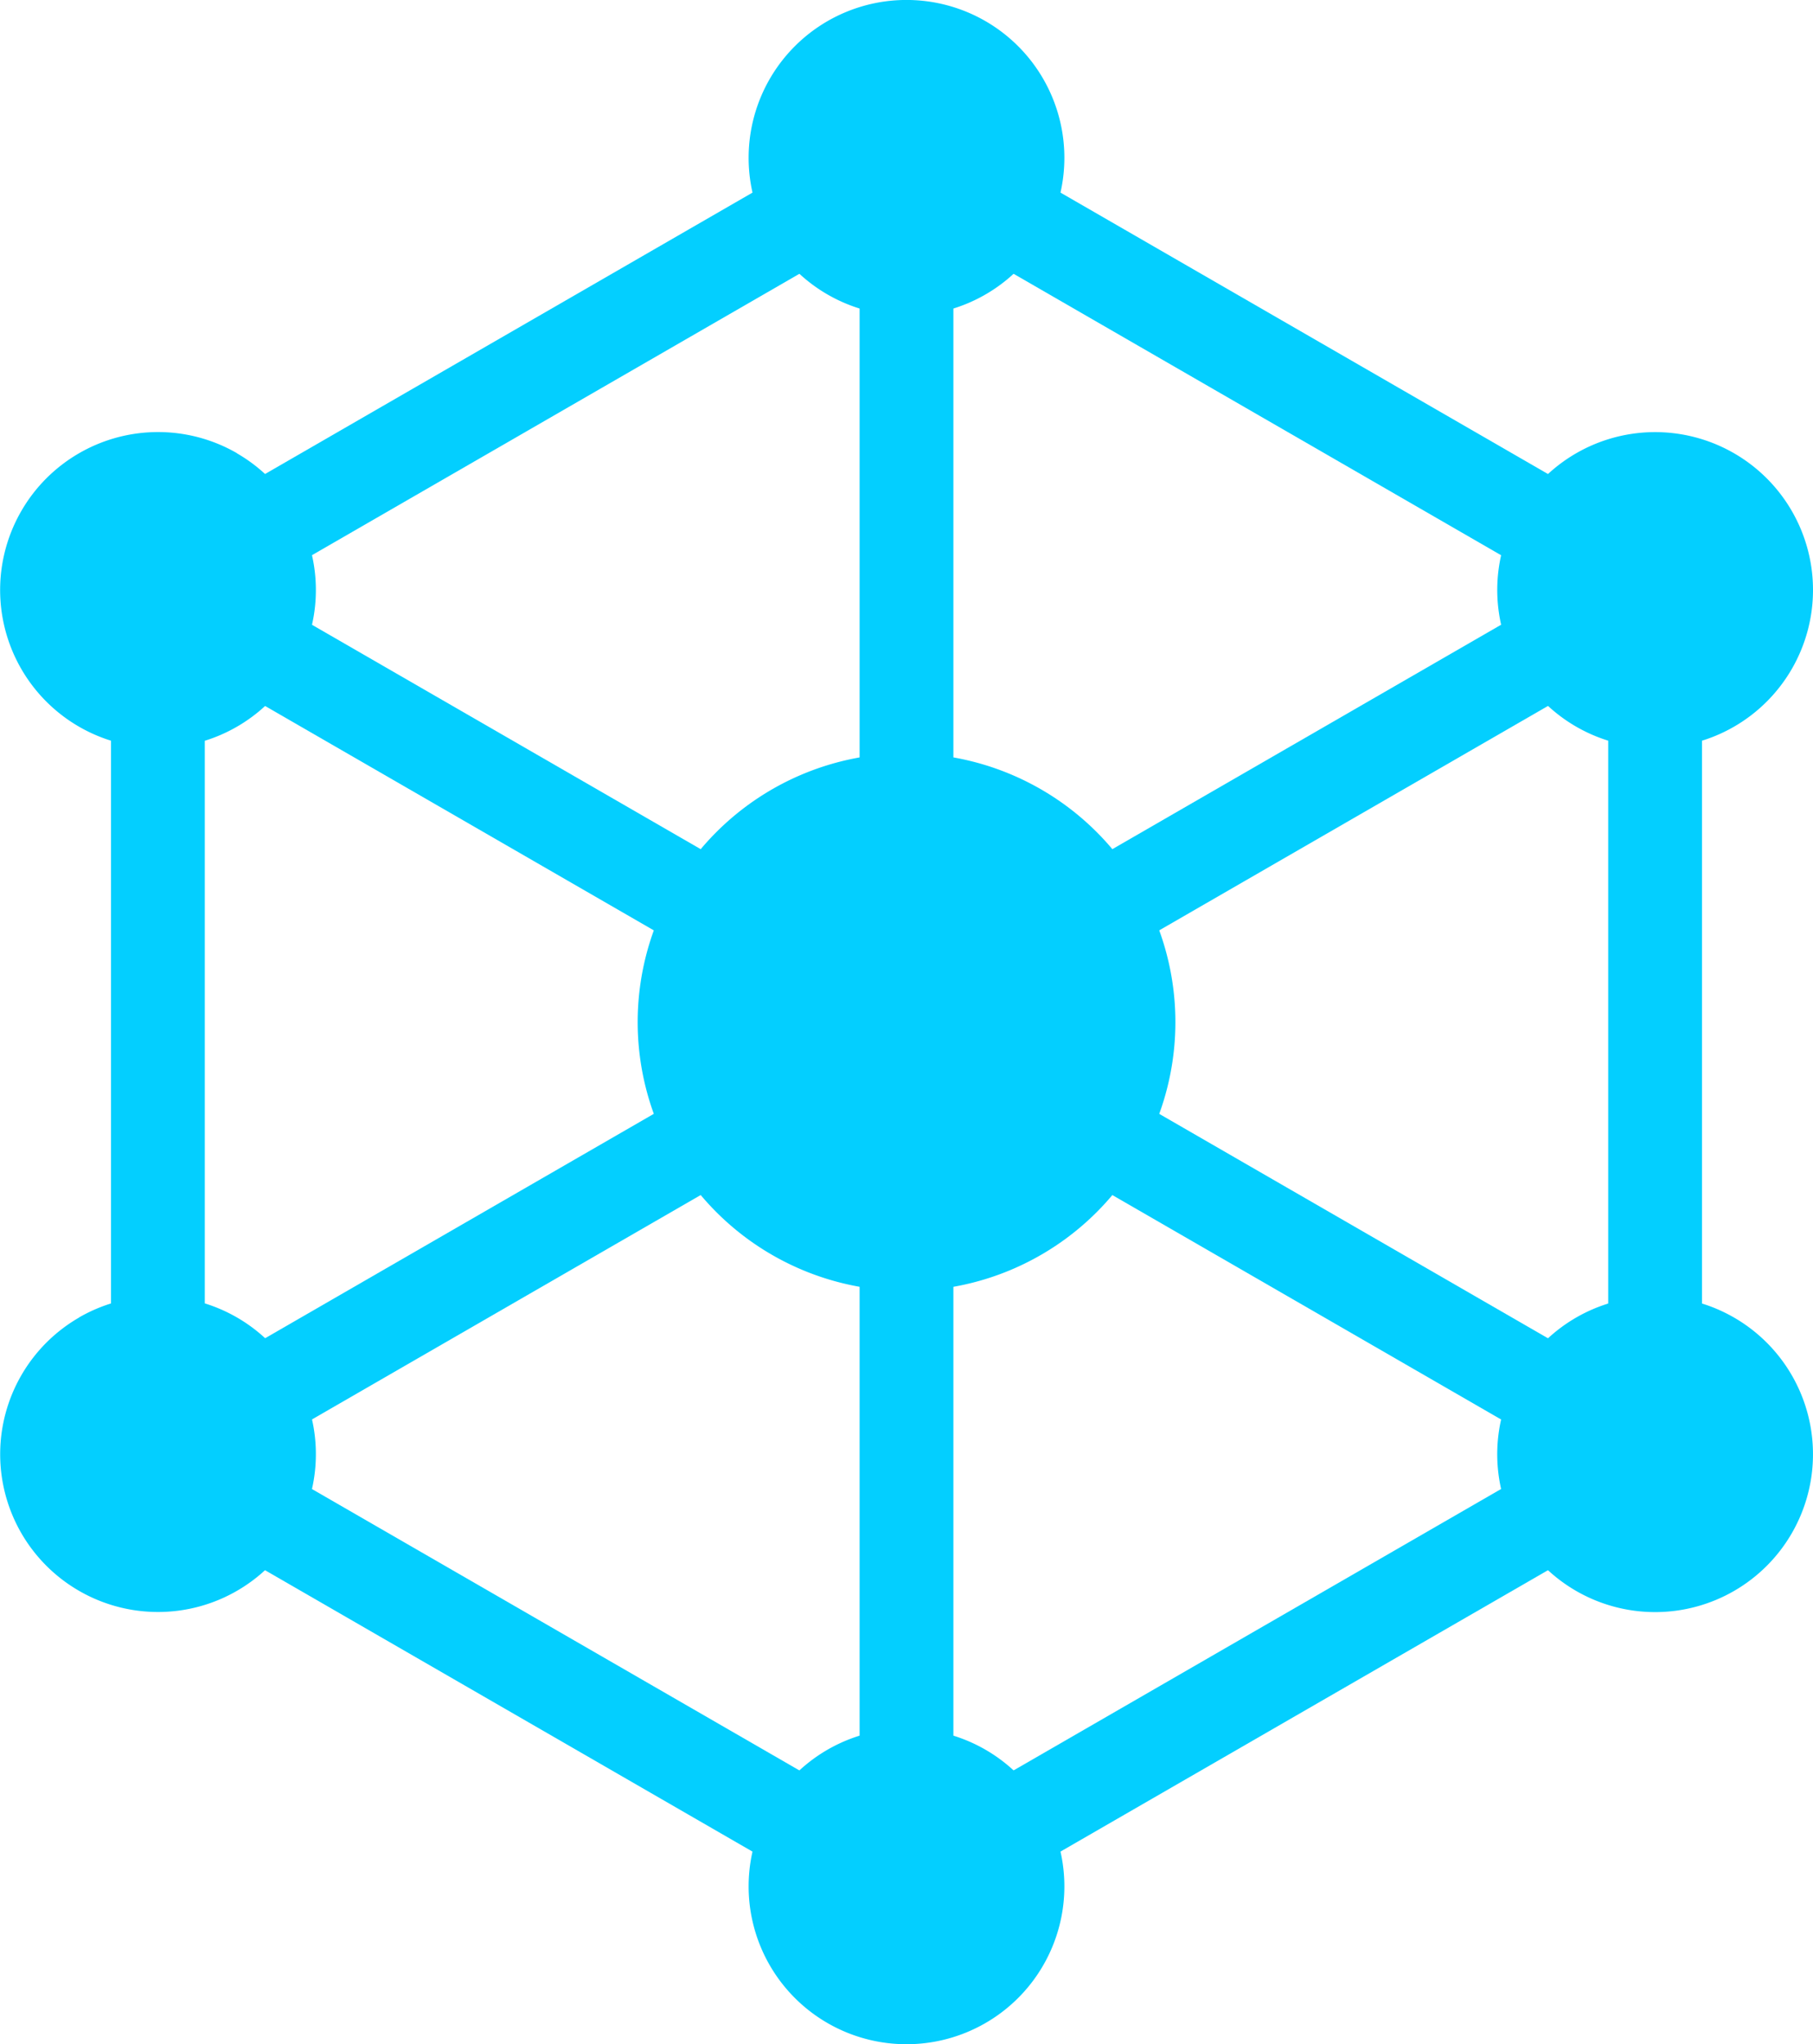 <svg xmlns="http://www.w3.org/2000/svg" xmlns:xlink="http://www.w3.org/1999/xlink" width="51" height="57.514" viewBox="0 0 51 57.514">
  <defs>
    <clipPath id="clip-path">
      <rect id="Rectangle_15803" data-name="Rectangle 15803" width="51" height="57.514" fill="#03cfff"/>
    </clipPath>
  </defs>
  <g id="Group_12314" data-name="Group 12314" transform="translate(0 -0.001)">
    <rect id="Rectangle_15791" data-name="Rectangle 15791" width="2.638" height="16.107" transform="translate(24.181 6.985)" fill="#03cfff"/>
    <rect id="Rectangle_15792" data-name="Rectangle 15792" width="20.793" height="2.638" transform="matrix(0.866, -0.5, 0.5, 0.866, 5.308, 14.577)" fill="#03cfff"/>
    <rect id="Rectangle_15793" data-name="Rectangle 15793" width="2.638" height="16.107" transform="translate(5.985 19.014) rotate(-60.001)" fill="#03cfff"/>
    <rect id="Rectangle_15794" data-name="Rectangle 15794" width="2.638" height="20.793" transform="translate(3.123 18.361)" fill="#03cfff"/>
    <rect id="Rectangle_15795" data-name="Rectangle 15795" width="16.107" height="2.638" transform="matrix(0.866, -0.5, 0.5, 0.866, 5.985, 38.502)" fill="#03cfff"/>
    <rect id="Rectangle_15796" data-name="Rectangle 15796" width="2.638" height="20.793" transform="matrix(0.5, -0.866, 0.866, 0.5, 5.308, 42.939)" fill="#03cfff"/>
    <rect id="Rectangle_15797" data-name="Rectangle 15797" width="2.638" height="16.107" transform="translate(24.181 34.423)" fill="#03cfff"/>
    <rect id="Rectangle_15798" data-name="Rectangle 15798" width="20.793" height="2.638" transform="translate(26.366 51.05) rotate(-29.999)" fill="#03cfff"/>
    <rect id="Rectangle_15799" data-name="Rectangle 15799" width="2.638" height="16.107" transform="matrix(0.5, -0.866, 0.866, 0.5, 29.747, 32.733)" fill="#03cfff"/>
    <rect id="Rectangle_15800" data-name="Rectangle 15800" width="2.638" height="20.793" transform="translate(45.239 18.361)" fill="#03cfff"/>
    <rect id="Rectangle_15801" data-name="Rectangle 15801" width="16.107" height="2.638" transform="matrix(0.866, -0.5, 0.5, 0.866, 29.747, 24.783)" fill="#03cfff"/>
    <rect id="Rectangle_15802" data-name="Rectangle 15802" width="2.638" height="20.793" transform="translate(26.366 6.465) rotate(-59.999)" fill="#03cfff"/>
    <g id="Group_12313" data-name="Group 12313" transform="translate(0 0.001)">
      <g id="Group_12312" data-name="Group 12312" clip-path="url(#clip-path)">
        <path id="Path_30834" data-name="Path 30834" d="M318,365.433a7.563,7.563,0,1,1-7.563-7.563A7.563,7.563,0,0,1,318,365.433" transform="translate(-284.936 -336.676)" fill="#03cfff"/>
        <path id="Path_30835" data-name="Path 30835" d="M364.471,4.442A4.441,4.441,0,1,1,360.03,0a4.441,4.441,0,0,1,4.441,4.441" transform="translate(-334.53 -0.001)" fill="#03cfff"/>
        <path id="Path_30836" data-name="Path 30836" d="M6.662,205.875A4.441,4.441,0,1,1,.6,207.5a4.441,4.441,0,0,1,6.067-1.626" transform="translate(0 -193.123)" fill="#03cfff"/>
        <path id="Path_30837" data-name="Path 30837" d="M2.221,616.459A4.441,4.441,0,1,1,.6,622.526a4.441,4.441,0,0,1,1.626-6.067" transform="translate(0 -579.391)" fill="#03cfff"/>
        <path id="Path_30838" data-name="Path 30838" d="M355.589,825.61a4.441,4.441,0,1,1,4.441,4.441,4.441,4.441,0,0,1-4.441-4.441" transform="translate(-334.53 -772.537)" fill="#03cfff"/>
        <path id="Path_30839" data-name="Path 30839" d="M713.374,624.152a4.441,4.441,0,1,1,6.067-1.626,4.441,4.441,0,0,1-6.067,1.626" transform="translate(-669.036 -579.391)" fill="#03cfff"/>
        <path id="Path_30840" data-name="Path 30840" d="M717.815,213.568a4.441,4.441,0,1,1,1.626-6.067,4.441,4.441,0,0,1-1.626,6.067" transform="translate(-669.036 -193.123)" fill="#03cfff"/>
      </g>
    </g>
  </g>
</svg>

